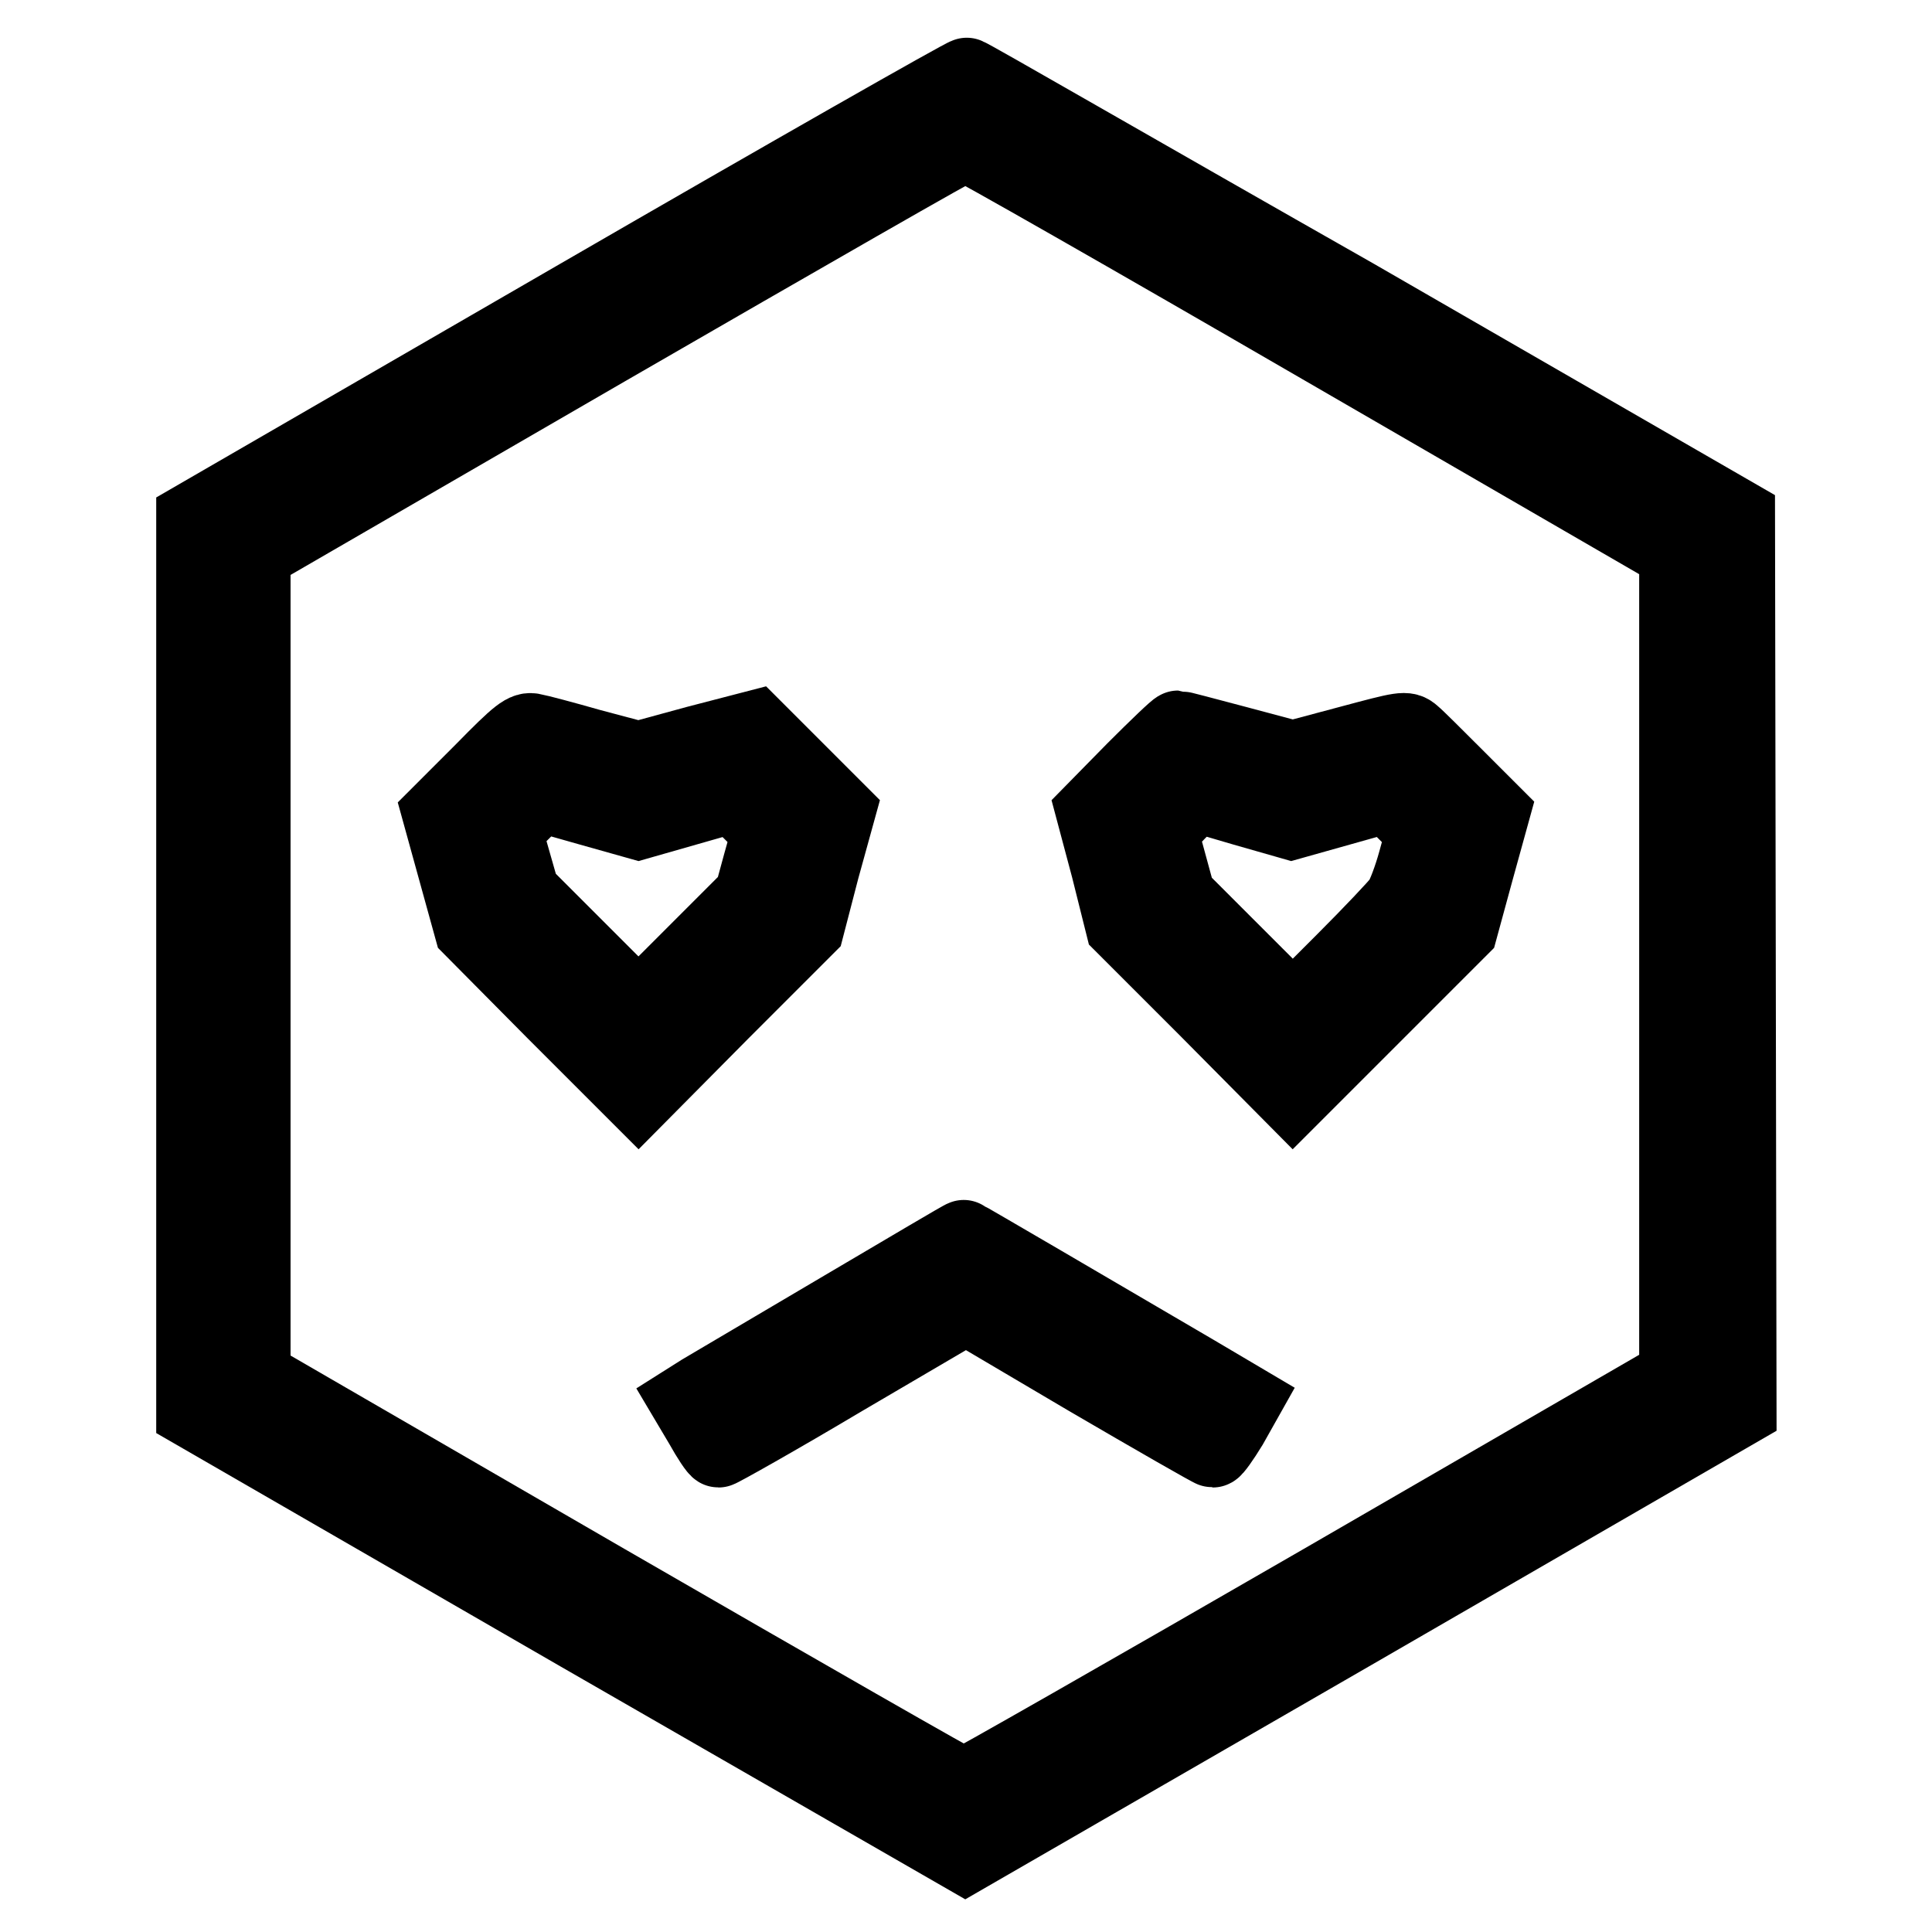 <?xml version="1.0" encoding="utf-8"?>
<!-- Svg Vector Icons : http://www.onlinewebfonts.com/icon -->
<!DOCTYPE svg PUBLIC "-//W3C//DTD SVG 1.1//EN" "http://www.w3.org/Graphics/SVG/1.1/DTD/svg11.dtd">
<svg version="1.1" xmlns="http://www.w3.org/2000/svg" xmlns:xlink="http://www.w3.org/1999/xlink" x="0px" y="0px" viewBox="0 0 256 256" enable-background="new 0 0 256 256" xml:space="preserve">
<g><g><g><path stroke-width="10" fill-opacity="0" stroke="#000000"  d="M76.7,39.3l-51,29.5v59.1v59.1l51.1,29.5l51.1,29.4l51.3-29.6l51.2-29.6l-0.1-59.1l-0.1-59.1l-50.8-29.3C151.4,23.3,128.4,10,128.1,10C127.9,9.9,104.7,23.1,76.7,39.3z M175.4,46.1l46.8,27.1v54.6v54.6l-47,27.2c-25.8,14.9-47.2,27.1-47.5,27.1c-0.3,0-21.6-12.2-47.4-27.1l-46.8-27.1v-54.6V73.3l46.8-27.1C106.1,31.3,127.5,19,127.9,19C128.3,19,149.7,31.2,175.4,46.1z"/><path stroke-width="10" fill-opacity="0" stroke="#000000"  d="M63.9,102.2l-5.6,5.6l2.1,7.6l2.1,7.6l11,11.1l11.1,11.1L95.7,134l11.2-11.2l2-7.7l2.1-7.6l-5.5-5.5l-5.5-5.5l-7.7,2l-7.7,2.1l-6.4-1.7c-3.5-1-6.9-1.9-7.5-2C69.6,96.6,68.8,97.2,63.9,102.2z M78.2,107.1l6.4,1.8l6.3-1.8l6.3-1.8l2.4,2.4l2.4,2.4l-1.2,4.3l-1.2,4.4l-7.5,7.5l-7.5,7.5l-7.7-7.7l-7.7-7.7l-1.2-4.2l-1.2-4.2l2.4-2.4c1.3-1.3,2.4-2.4,2.4-2.4C71.8,105.3,74.7,106.1,78.2,107.1z"/><path stroke-width="10" fill-opacity="0" stroke="#000000"  d="M150.3,102l-5.4,5.5l2,7.5l1.9,7.6l11.3,11.3l11.2,11.3l11.1-11.1l11.1-11.1l2.1-7.7l2.1-7.6l-4.8-4.8c-2.6-2.6-5.2-5.2-5.7-5.6c-0.9-0.8-1.3-0.7-8.4,1.2l-7.5,2l-7.5-2c-4.1-1.1-7.6-2-7.7-2C155.9,96.5,153.3,99,150.3,102z M164.8,107.1l6.3,1.8l6.4-1.8l6.4-1.8l2.4,2.4l2.4,2.4l-1.1,4c-0.6,2.2-1.5,4.6-2,5.3c-0.5,0.7-3.9,4.3-7.6,8l-6.7,6.7l-7.6-7.6l-7.6-7.6l-1.2-4.4l-1.2-4.4l2.4-2.5c1.3-1.3,2.4-2.4,2.4-2.4C158.6,105.3,161.4,106.1,164.8,107.1z"/><path stroke-width="10" fill-opacity="0" stroke="#000000"  d="M111.3,173.6c-9,5.3-17.3,10.2-18.3,10.8l-1.9,1.2l1.9,3.2c1,1.8,2,3.3,2.2,3.3s7.7-4.2,16.6-9.5l16.2-9.5l16.1,9.5c8.9,5.2,16.4,9.5,16.6,9.5c0.2,0,1.2-1.4,2.3-3.2l1.8-3.2l-6.6-3.9c-12.8-7.5-30.4-17.8-30.5-17.8C127.7,163.9,120.3,168.3,111.3,173.6z"/></g></g></g>
</svg>